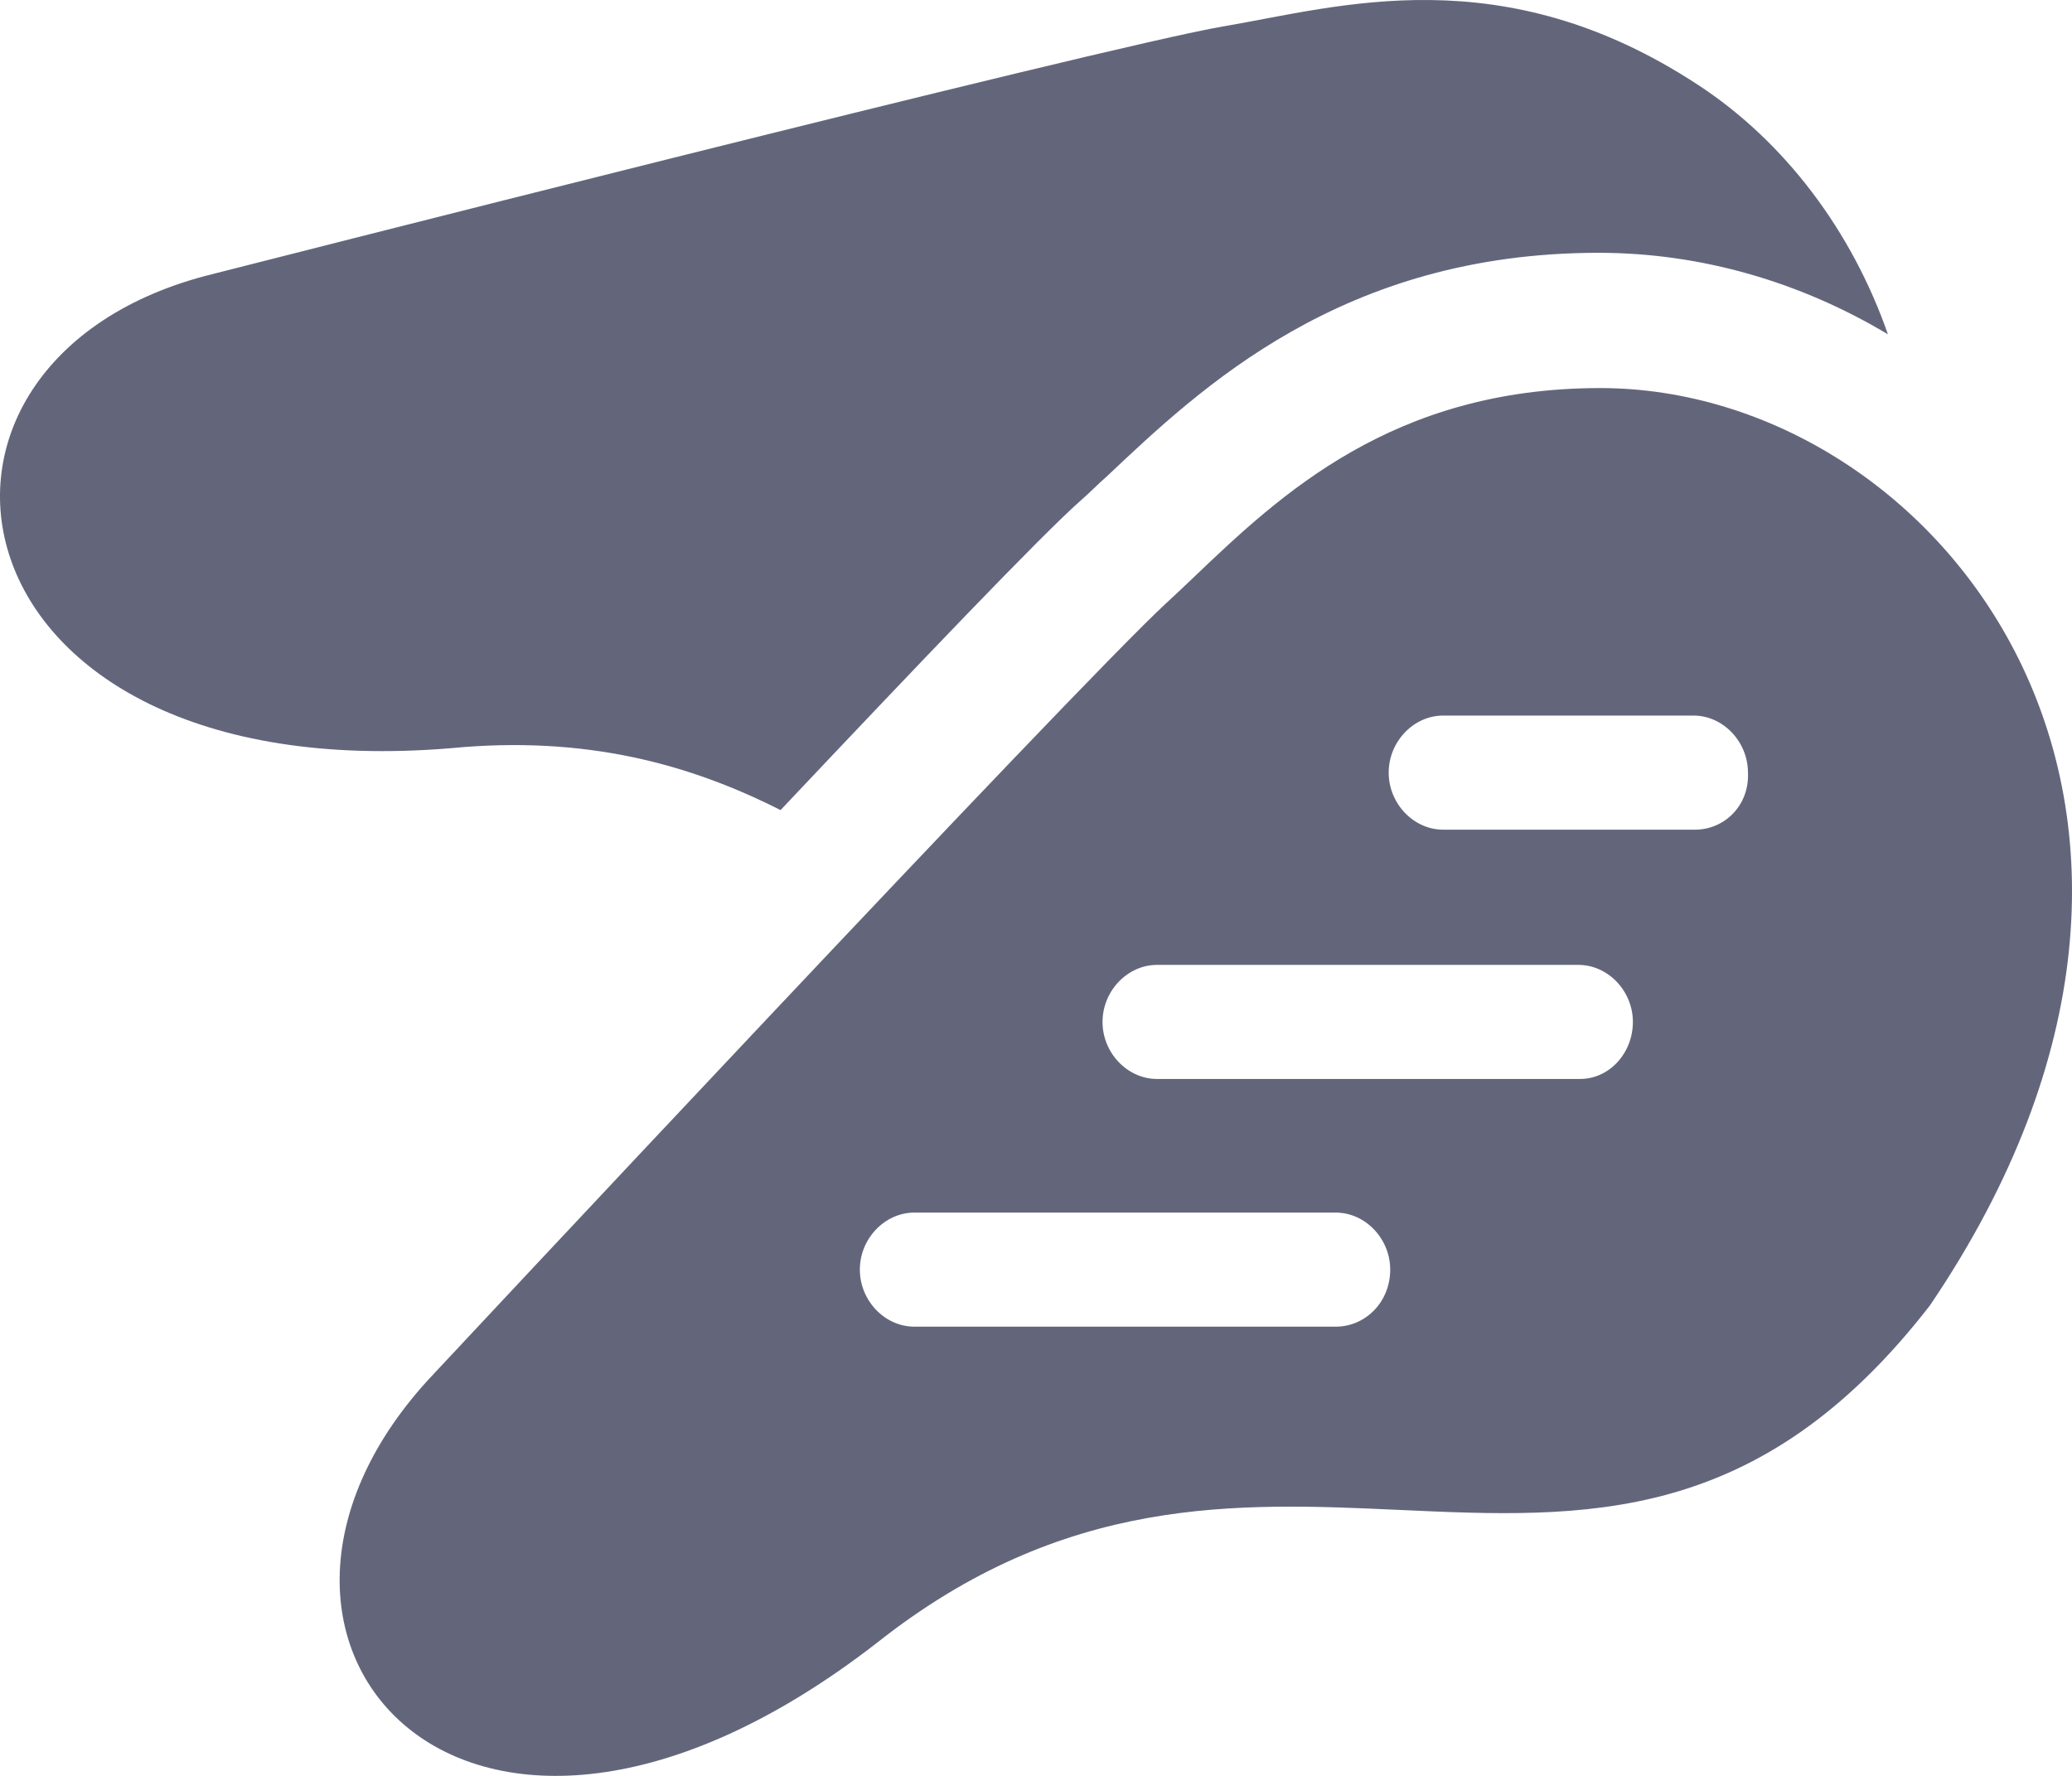<svg width="56" height="48" viewBox="0 0 56 48" fill="none" xmlns="http://www.w3.org/2000/svg">
<path d="M12.185 20.223C15.842 19.87 18.658 20.663 21.096 21.896C24.795 17.977 28.158 14.453 29.209 13.528C29.461 13.308 29.671 13.088 29.924 12.867C32.446 10.489 36.271 6.833 43.206 6.833C45.981 6.833 48.671 7.626 51.025 9.036C50.058 6.261 48.251 3.838 45.897 2.297C40.6 -1.183 36.187 0.183 33.076 0.711C29.924 1.24 5.753 7.406 5.753 7.406C-3.578 9.696 -1.645 21.368 12.185 20.223Z" fill="#63667B"/>
<path fill-rule="evenodd" clip-rule="evenodd" d="M31.52 16.302C29.124 18.505 11.722 37.135 11.722 37.135C4.996 44.226 12.521 53.079 23.702 44.403C28.764 40.399 33.419 40.611 37.833 40.812C42.839 41.041 47.535 41.254 52.16 35.285C61.323 21.764 52.37 10.489 43.248 10.489C37.634 10.489 34.586 13.391 32.289 15.578L32.289 15.579C32.024 15.831 31.769 16.074 31.52 16.302ZM39.003 22.425H45.813C46.612 22.425 47.284 21.764 47.242 20.883C47.242 20.046 46.57 19.341 45.771 19.341H39.003C38.205 19.341 37.532 20.046 37.532 20.883C37.532 21.72 38.205 22.425 39.003 22.425ZM42.703 29.163H31.27C30.471 29.163 29.798 28.459 29.798 27.622C29.798 26.785 30.471 26.08 31.27 26.08H42.661C43.46 26.08 44.132 26.785 44.132 27.622C44.132 28.459 43.502 29.163 42.703 29.163ZM24.711 35.858H36.102C36.901 35.858 37.573 35.197 37.573 34.316C37.573 33.48 36.901 32.775 36.102 32.775H24.711C23.912 32.775 23.239 33.48 23.239 34.316C23.239 35.153 23.912 35.858 24.711 35.858Z" fill="#63667B"/>
</svg>
